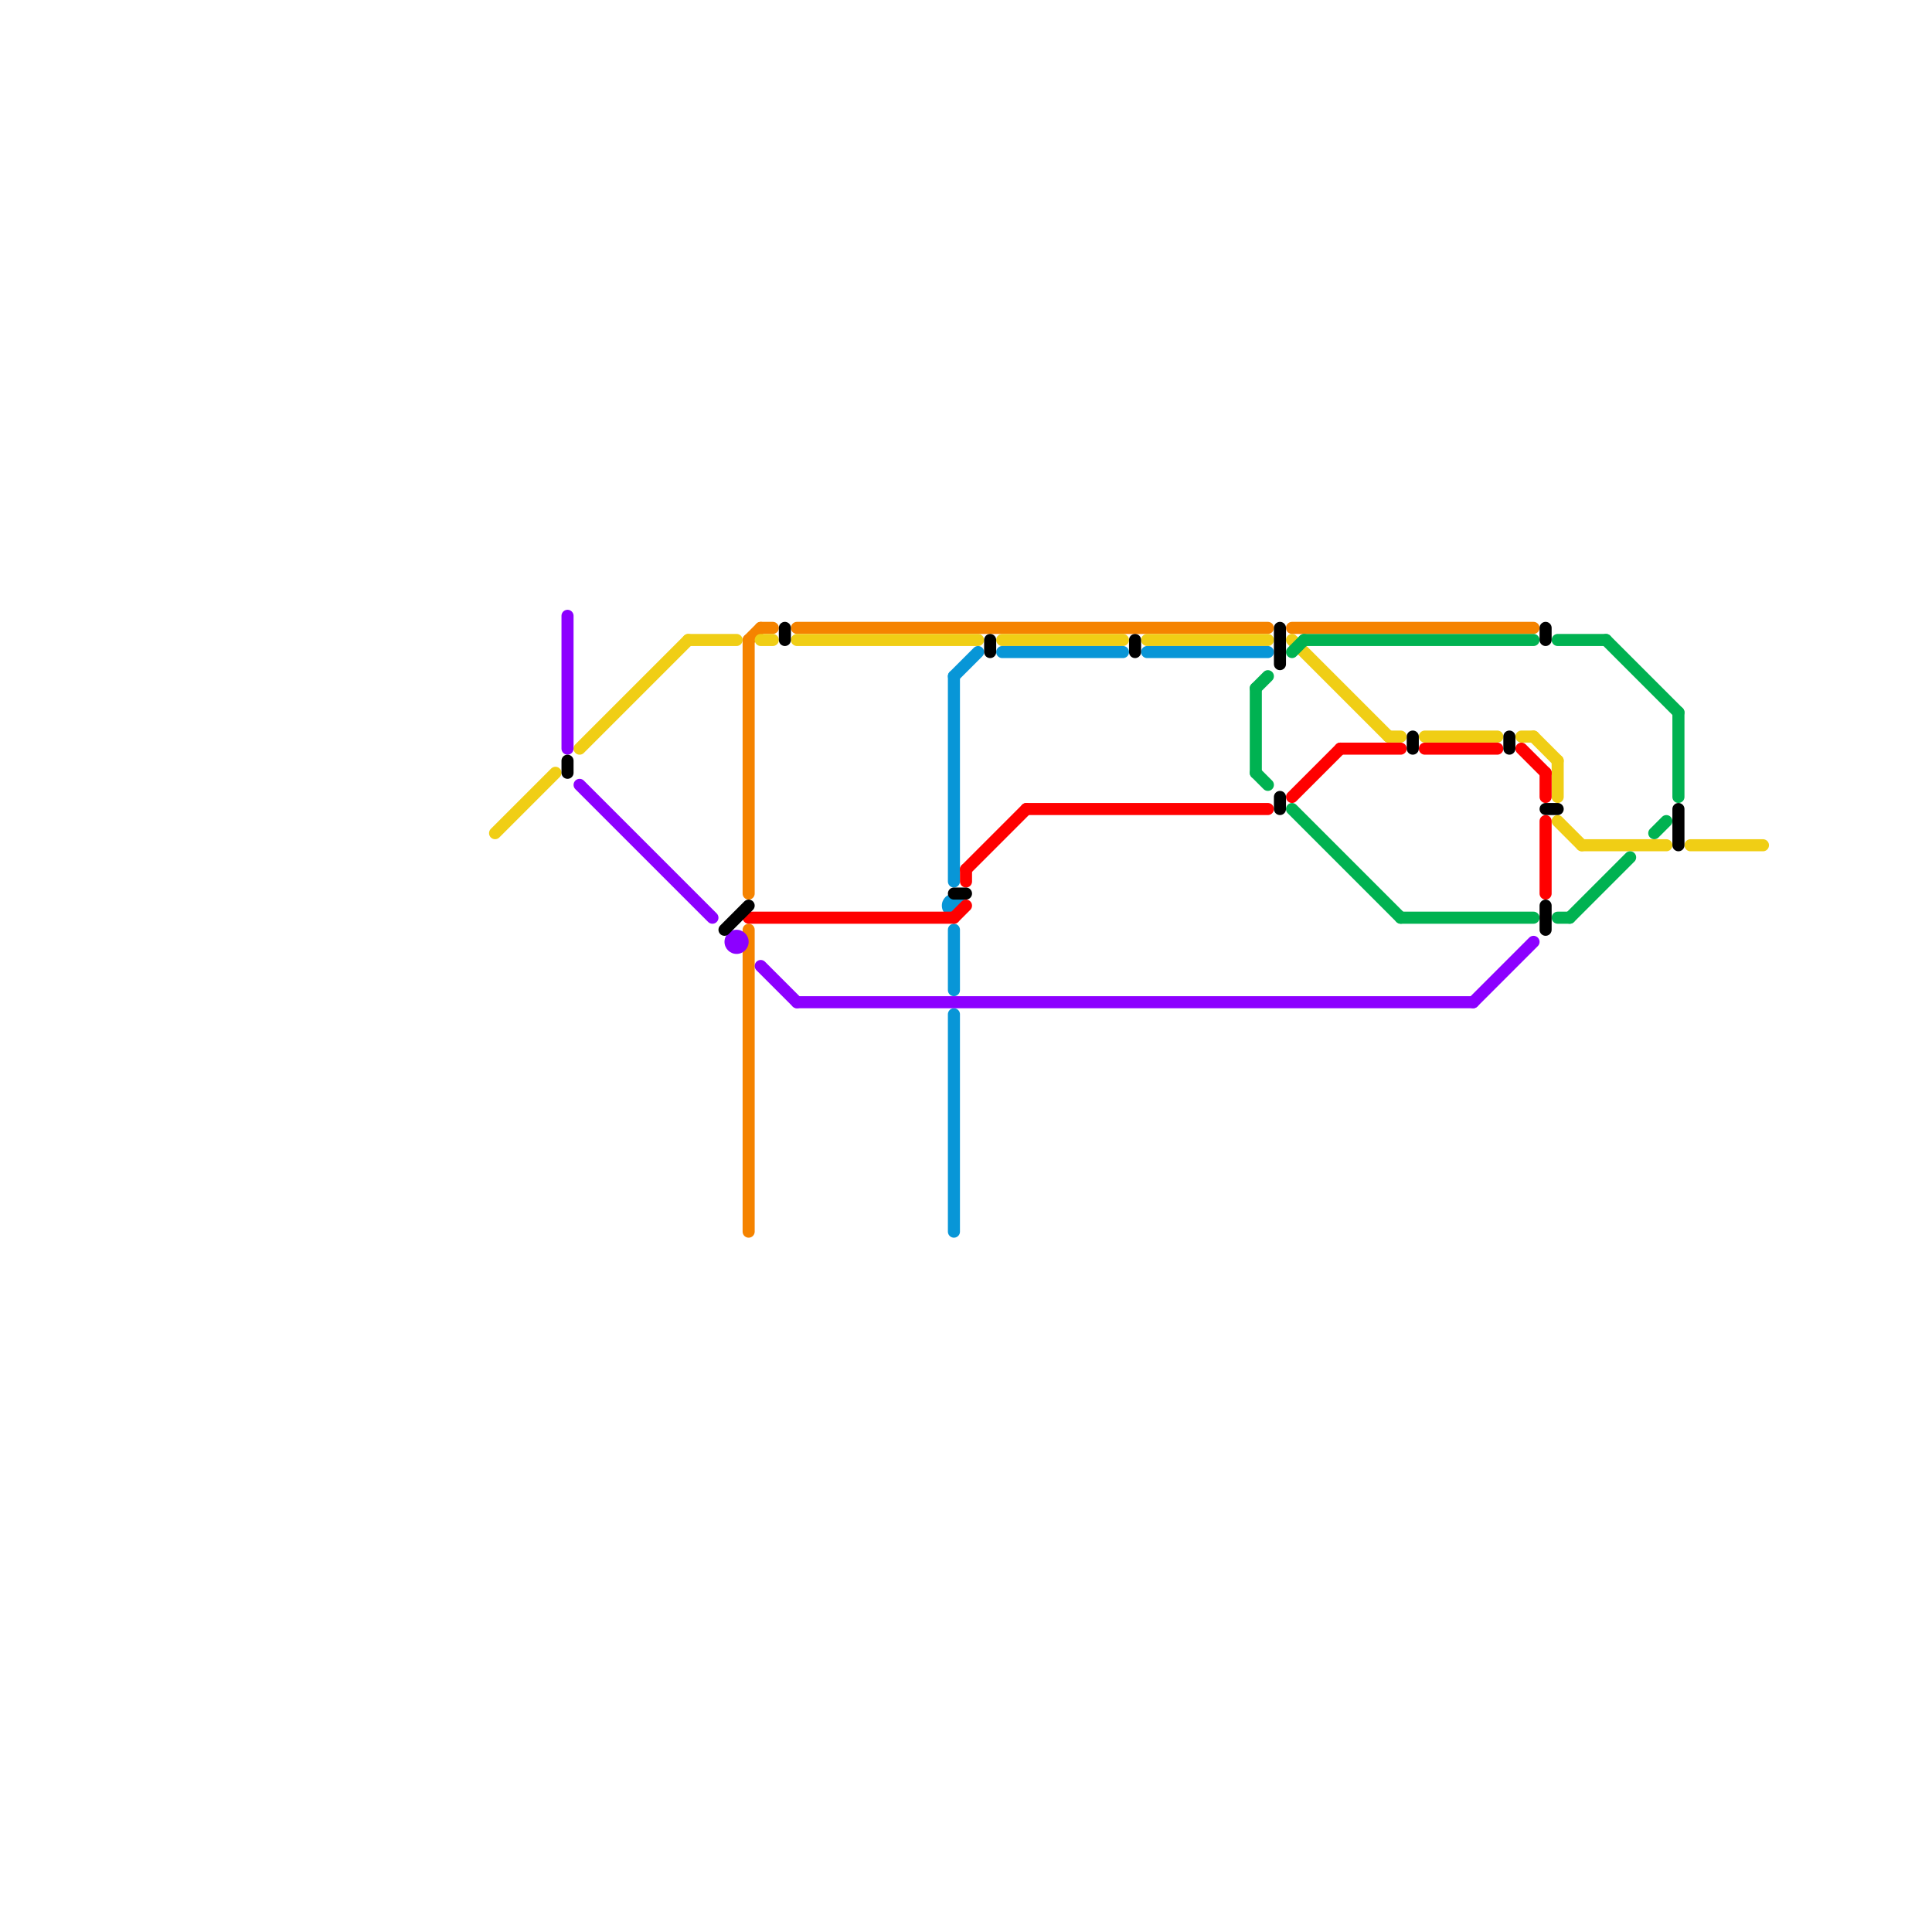 
<svg version="1.1" xmlns="http://www.w3.org/2000/svg" viewBox="0 0 160 160">
<style>text { font: 1px Helvetica; font-weight: 600; white-space: pre; dominant-baseline: central; } line { stroke-width: 1; fill: none; stroke-linecap: round; stroke-linejoin: round; } .c0 { stroke: #f58300 } .c1 { stroke: #f0ce15 } .c2 { stroke: #0896d7 } .c3 { stroke: #ff0000 } .c4 { stroke: #8c00ff } .c5 { stroke: #00b251 } .c6 { stroke: #000000 }</style><defs><g id="wm-xf"><circle r="1.2" fill="#000"/><circle r="0.9" fill="#fff"/><circle r="0.6" fill="#000"/><circle r="0.3" fill="#fff"/></g><g id="wm"><circle r="0.6" fill="#000"/><circle r="0.3" fill="#fff"/></g></defs><line class="c0" x1="63" y1="52" x2="64" y2="52"/><line class="c0" x1="62" y1="77" x2="62" y2="102"/><line class="c0" x1="66" y1="52" x2="105" y2="52"/><line class="c0" x1="62" y1="53" x2="63" y2="52"/><line class="c0" x1="62" y1="53" x2="62" y2="74"/><line class="c0" x1="107" y1="52" x2="127" y2="52"/><line class="c1" x1="140" y1="70" x2="146" y2="70"/><line class="c1" x1="107" y1="53" x2="115" y2="61"/><line class="c1" x1="63" y1="53" x2="64" y2="53"/><line class="c1" x1="66" y1="53" x2="81" y2="53"/><line class="c1" x1="115" y1="61" x2="116" y2="61"/><line class="c1" x1="48" y1="62" x2="57" y2="53"/><line class="c1" x1="41" y1="69" x2="46" y2="64"/><line class="c1" x1="129" y1="68" x2="131" y2="70"/><line class="c1" x1="118" y1="61" x2="124" y2="61"/><line class="c1" x1="95" y1="53" x2="105" y2="53"/><line class="c1" x1="126" y1="61" x2="127" y2="61"/><line class="c1" x1="131" y1="70" x2="138" y2="70"/><line class="c1" x1="127" y1="61" x2="129" y2="63"/><line class="c1" x1="83" y1="53" x2="93" y2="53"/><line class="c1" x1="129" y1="63" x2="129" y2="66"/><line class="c1" x1="57" y1="53" x2="61" y2="53"/><line class="c2" x1="79" y1="77" x2="79" y2="82"/><line class="c2" x1="83" y1="54" x2="93" y2="54"/><line class="c2" x1="95" y1="54" x2="105" y2="54"/><line class="c2" x1="79" y1="84" x2="79" y2="102"/><line class="c2" x1="79" y1="56" x2="79" y2="73"/><line class="c2" x1="79" y1="56" x2="81" y2="54"/><circle cx="79" cy="75" r="1" fill="#0896d7" /><line class="c3" x1="111" y1="62" x2="116" y2="62"/><line class="c3" x1="80" y1="72" x2="85" y2="67"/><line class="c3" x1="62" y1="76" x2="79" y2="76"/><line class="c3" x1="128" y1="68" x2="128" y2="74"/><line class="c3" x1="107" y1="66" x2="111" y2="62"/><line class="c3" x1="80" y1="72" x2="80" y2="73"/><line class="c3" x1="128" y1="64" x2="128" y2="66"/><line class="c3" x1="79" y1="76" x2="80" y2="75"/><line class="c3" x1="126" y1="62" x2="128" y2="64"/><line class="c3" x1="118" y1="62" x2="124" y2="62"/><line class="c3" x1="85" y1="67" x2="105" y2="67"/><line class="c4" x1="48" y1="65" x2="59" y2="76"/><line class="c4" x1="47" y1="51" x2="47" y2="62"/><line class="c4" x1="63" y1="80" x2="66" y2="83"/><line class="c4" x1="66" y1="83" x2="122" y2="83"/><line class="c4" x1="122" y1="83" x2="127" y2="78"/><circle cx="61" cy="78" r="1" fill="#8c00ff" /><line class="c5" x1="129" y1="76" x2="130" y2="76"/><line class="c5" x1="107" y1="54" x2="108" y2="53"/><line class="c5" x1="129" y1="53" x2="133" y2="53"/><line class="c5" x1="116" y1="76" x2="127" y2="76"/><line class="c5" x1="133" y1="53" x2="139" y2="59"/><line class="c5" x1="104" y1="64" x2="105" y2="65"/><line class="c5" x1="137" y1="69" x2="138" y2="68"/><line class="c5" x1="139" y1="59" x2="139" y2="66"/><line class="c5" x1="107" y1="67" x2="116" y2="76"/><line class="c5" x1="130" y1="76" x2="135" y2="71"/><line class="c5" x1="108" y1="53" x2="127" y2="53"/><line class="c5" x1="104" y1="57" x2="104" y2="64"/><line class="c5" x1="104" y1="57" x2="105" y2="56"/><line class="c6" x1="65" y1="52" x2="65" y2="53"/><line class="c6" x1="128" y1="67" x2="129" y2="67"/><line class="c6" x1="106" y1="52" x2="106" y2="55"/><line class="c6" x1="139" y1="67" x2="139" y2="70"/><line class="c6" x1="82" y1="53" x2="82" y2="54"/><line class="c6" x1="125" y1="61" x2="125" y2="62"/><line class="c6" x1="128" y1="75" x2="128" y2="77"/><line class="c6" x1="60" y1="77" x2="62" y2="75"/><line class="c6" x1="117" y1="61" x2="117" y2="62"/><line class="c6" x1="128" y1="52" x2="128" y2="53"/><line class="c6" x1="94" y1="53" x2="94" y2="54"/><line class="c6" x1="106" y1="66" x2="106" y2="67"/><line class="c6" x1="79" y1="74" x2="80" y2="74"/><line class="c6" x1="47" y1="63" x2="47" y2="64"/>
</svg>
